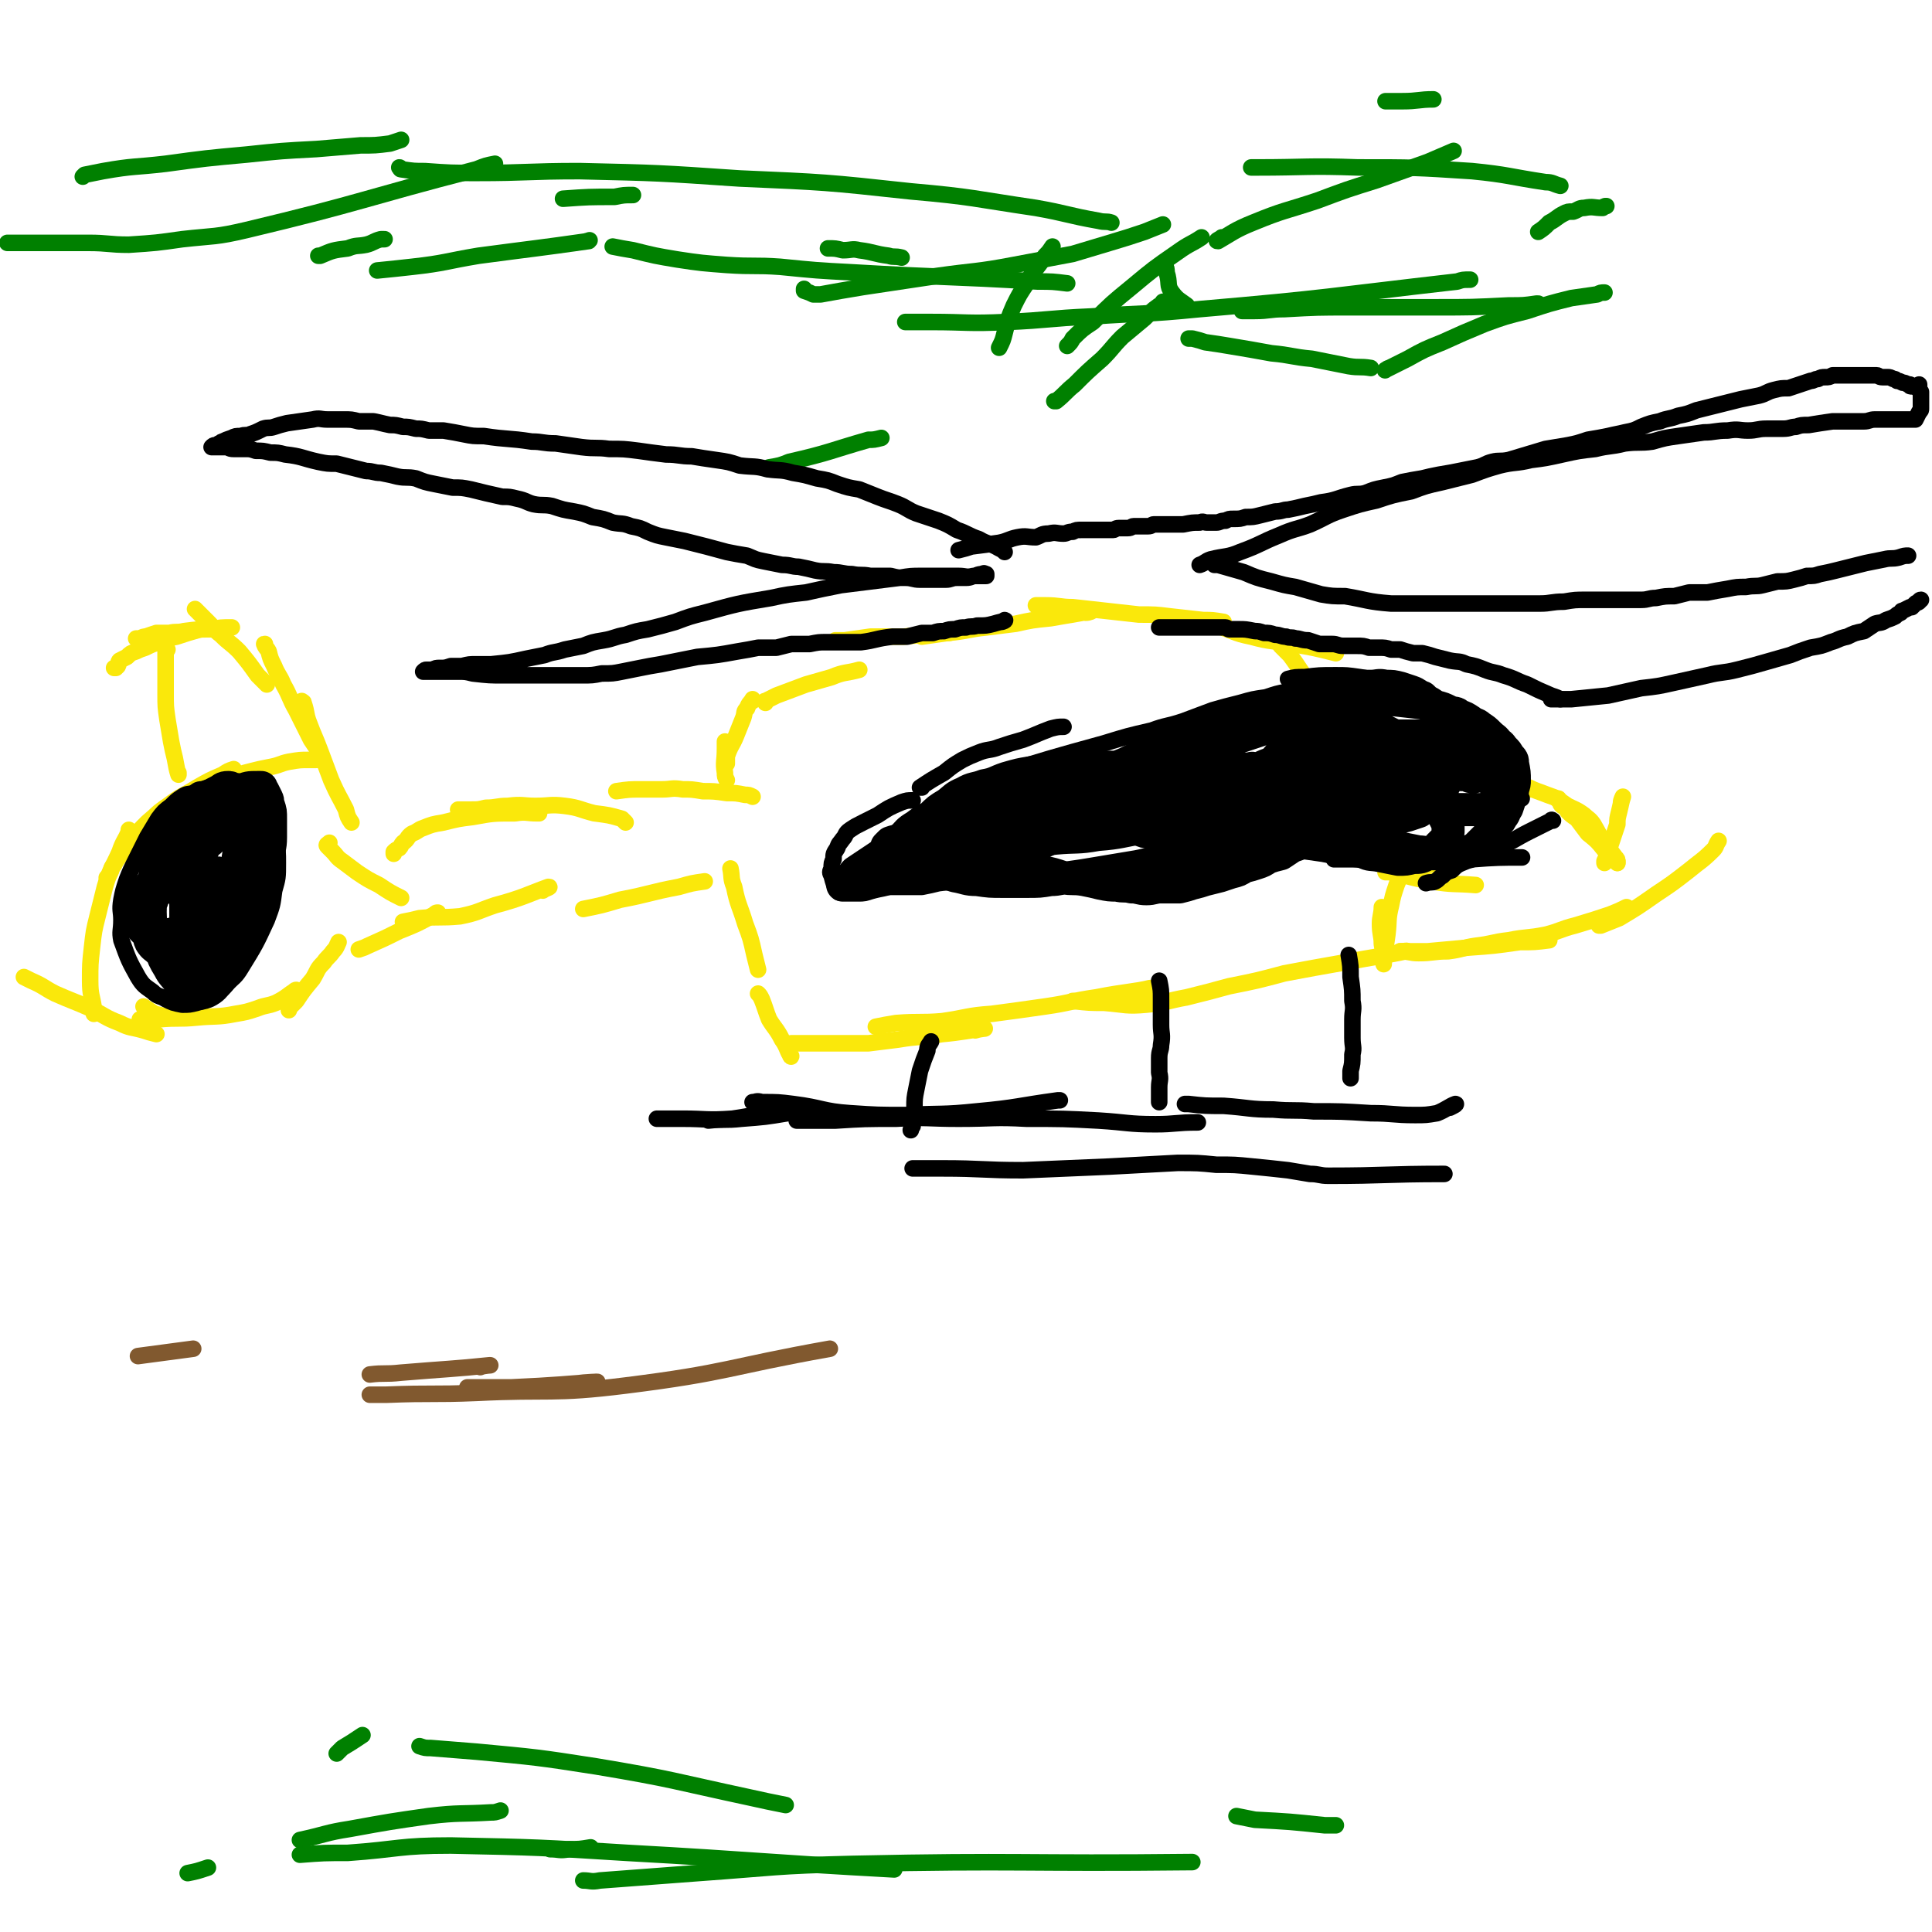 <svg viewBox='0 0 1050 1050' version='1.1' xmlns='http://www.w3.org/2000/svg' xmlns:xlink='http://www.w3.org/1999/xlink'><g fill='none' stroke='#FAE80B' stroke-width='9' stroke-linecap='round' stroke-linejoin='round'><path d='M409,433c0,0 0,0 0,0 0,0 0,0 0,0 0,0 0,0 0,0 0,0 0,0 0,0 0,0 0,0 0,0 0,0 0,0 0,0 -2,-1 -2,-1 -4,-1 -5,-1 -5,-1 -10,-1 -7,-1 -7,-1 -13,-1 -6,-1 -6,-1 -11,-1 -6,-1 -6,0 -11,0 -5,0 -5,0 -11,0 -7,0 -7,0 -14,1 0,0 0,0 0,0 '/><path d='M340,447c0,0 0,0 0,0 0,0 0,0 0,0 0,0 0,0 0,0 0,0 0,0 0,0 0,0 0,0 0,0 0,0 0,0 0,0 -1,-1 -1,-1 -2,-2 -7,-2 -7,-2 -15,-3 -8,-2 -8,-3 -16,-4 -8,-1 -8,0 -16,0 -7,0 -7,-1 -15,0 -6,0 -6,1 -12,1 -4,1 -4,1 -8,1 -2,0 -2,0 -5,0 -1,0 -1,0 -2,0 0,0 0,0 0,0 '/><path d='M293,442c0,0 0,0 0,0 0,0 0,0 0,0 0,0 0,0 0,0 0,0 0,0 0,0 0,0 0,0 0,0 0,0 0,0 0,0 -1,0 -1,0 -1,0 -6,0 -6,-1 -12,0 -12,0 -12,0 -23,2 -8,1 -8,1 -16,3 -6,1 -6,1 -11,3 -3,1 -3,2 -6,3 -3,2 -2,3 -5,5 -1,1 -1,2 -2,3 -2,1 -2,1 -3,2 0,1 0,1 0,1 '/><path d='M218,488c0,0 0,0 0,0 0,0 0,0 0,0 0,0 0,0 0,0 0,0 0,0 0,0 0,0 0,0 0,0 -6,-3 -6,-3 -12,-7 -6,-3 -6,-3 -12,-7 -4,-3 -4,-3 -8,-6 -3,-2 -3,-3 -5,-5 -2,-2 -2,-2 -3,-3 -1,-1 0,-1 1,-2 '/><path d='M191,447c0,0 0,0 0,0 0,0 0,0 0,0 0,0 0,0 0,0 0,0 0,0 0,0 0,0 0,0 0,0 0,0 0,0 0,0 0,0 0,0 0,0 -2,-3 -2,-3 -3,-7 -4,-8 -4,-7 -8,-16 -3,-8 -3,-8 -6,-16 -3,-8 -3,-7 -6,-15 -2,-5 -1,-5 -3,-11 0,-1 -1,0 -1,-1 '/><path d='M173,408c0,0 0,0 0,0 0,0 0,0 0,0 0,0 0,0 0,0 0,0 0,0 0,0 0,0 0,0 0,0 0,0 0,0 0,0 -2,-3 -2,-3 -4,-6 -4,-8 -4,-8 -8,-16 -4,-7 -3,-7 -7,-14 -2,-5 -3,-5 -5,-10 -2,-4 -2,-4 -3,-8 -1,-2 -2,-2 -2,-4 -1,0 0,0 0,1 '/><path d='M145,372c0,0 0,0 0,0 0,0 0,0 0,0 0,0 0,0 0,0 0,0 0,0 0,0 0,0 0,0 0,0 0,0 0,0 0,0 -3,-3 -3,-3 -5,-5 -5,-7 -5,-7 -10,-13 -5,-5 -5,-4 -10,-9 -4,-3 -3,-3 -7,-7 -2,-2 -2,-2 -4,-4 -1,-1 -1,-1 -3,-3 0,0 0,0 0,0 0,0 0,0 0,0 0,0 0,0 0,0 '/><path d='M126,341c0,0 0,0 0,0 0,0 0,0 0,0 0,0 0,0 0,0 0,0 0,0 0,0 0,0 0,0 0,0 0,0 0,0 0,0 -6,0 -6,0 -11,1 -7,0 -7,0 -15,1 -4,1 -4,0 -8,1 -4,0 -4,0 -7,0 -3,1 -3,1 -6,2 -1,0 -1,0 -3,1 -1,0 -1,0 -2,0 0,0 1,0 1,0 '/><path d='M115,341c0,0 0,0 0,0 0,0 0,0 0,0 0,0 0,0 0,0 0,0 0,0 0,0 0,0 0,0 0,0 -3,1 -3,0 -6,1 -7,2 -7,2 -13,4 -5,1 -5,1 -9,3 -4,1 -4,1 -8,3 -3,1 -3,1 -5,2 -3,1 -3,1 -5,3 -2,1 -2,1 -4,2 -1,1 0,1 -1,3 -1,1 -1,1 -2,1 0,0 1,0 1,0 '/><path d='M91,353c0,0 0,0 0,0 0,0 0,0 0,0 0,0 0,0 0,0 0,0 0,0 0,0 0,0 0,0 0,0 0,0 0,0 0,0 0,0 -1,0 -1,0 0,4 0,4 0,8 0,8 0,8 0,16 0,7 0,7 1,14 1,6 1,6 2,12 1,5 1,5 2,9 1,5 1,6 2,9 0,0 0,-1 0,-1 '/><path d='M172,413c0,0 0,0 0,0 0,0 0,0 0,0 0,0 0,0 0,0 0,0 0,0 0,0 0,0 0,0 0,0 0,0 0,0 0,0 0,0 0,0 0,0 -2,0 -2,0 -4,0 -5,0 -5,0 -11,1 -5,1 -5,2 -11,3 -5,1 -5,1 -9,2 -4,1 -4,1 -7,2 -3,1 -3,1 -5,2 -1,0 -1,0 -2,1 0,0 0,0 0,0 '/><path d='M127,418c0,0 0,0 0,0 0,0 0,0 0,0 0,0 0,0 0,0 0,0 0,0 0,0 0,0 0,0 0,0 -3,1 -3,1 -6,3 -7,3 -7,3 -14,7 -8,5 -8,4 -16,10 -6,4 -5,4 -11,9 -4,4 -4,4 -8,9 -3,3 -3,4 -6,8 -2,3 -2,2 -4,6 -2,2 -1,2 -2,4 -1,2 -1,2 -2,3 0,0 0,0 0,0 '/><path d='M70,451c0,0 0,0 0,0 0,0 0,0 0,0 0,0 0,0 0,0 0,0 0,0 0,0 0,0 0,0 0,1 -2,5 -3,5 -5,11 -4,9 -5,9 -8,19 -2,8 -2,8 -4,16 -2,8 -2,8 -3,17 -1,9 -1,9 -1,18 0,8 1,8 2,15 0,2 0,2 0,3 '/><path d='M78,547c0,0 0,0 0,0 0,0 0,0 0,0 0,0 0,0 0,0 0,0 0,0 0,0 0,0 0,0 0,0 0,0 0,0 0,0 0,0 0,0 0,0 0,0 0,0 0,0 0,0 0,0 0,0 3,2 3,2 6,4 4,1 5,1 9,2 0,0 0,0 0,0 '/><path d='M13,531c0,0 0,0 0,0 0,0 0,0 0,0 0,0 0,0 0,0 0,0 0,0 0,0 0,0 0,0 0,0 2,1 2,1 4,2 7,3 7,4 13,7 9,4 10,4 19,8 8,4 8,5 16,8 6,3 6,2 13,4 3,1 3,1 7,2 0,0 0,0 0,0 '/><path d='M76,554c0,0 0,0 0,0 0,0 0,0 0,0 0,0 0,0 0,0 0,0 0,0 0,0 0,0 0,0 0,0 0,0 0,0 0,0 5,0 5,0 10,0 11,-1 11,0 21,-1 10,-1 11,0 21,-2 6,-1 6,-1 12,-3 5,-2 5,-1 10,-3 6,-3 6,-4 11,-7 0,0 -1,0 -1,1 '/><path d='M157,549c0,0 0,0 0,0 0,0 0,0 0,0 0,0 0,0 0,0 0,0 0,0 0,0 0,0 0,0 0,0 0,0 0,0 0,0 0,0 0,0 0,0 0,-1 0,-1 0,-1 2,-2 2,-2 4,-4 4,-6 4,-6 9,-12 3,-5 2,-5 6,-9 2,-3 3,-3 5,-6 2,-2 2,-3 3,-5 0,0 0,0 0,0 '/><path d='M195,516c0,0 0,0 0,0 0,0 0,0 0,0 0,0 0,0 0,0 0,0 0,0 0,0 0,0 0,0 0,0 0,0 0,0 0,0 3,-1 3,-1 5,-2 9,-4 9,-4 17,-8 10,-4 10,-4 19,-9 1,-1 1,-1 2,-1 '/><path d='M219,501c0,0 0,0 0,0 0,0 0,0 0,0 0,0 0,0 0,0 0,0 0,0 0,0 0,0 0,0 0,0 0,0 0,0 0,0 5,-1 5,-1 9,-2 11,-1 11,0 22,-1 10,-2 10,-3 19,-6 15,-4 18,-6 29,-10 2,0 -2,1 -3,2 '/><path d='M317,494c0,0 0,0 0,0 0,0 0,0 0,0 0,0 0,0 0,0 0,0 0,0 0,0 0,0 0,0 0,0 0,0 0,0 0,0 0,0 0,0 0,0 10,-2 10,-2 20,-5 16,-3 16,-4 32,-7 7,-2 7,-2 14,-3 '/><path d='M397,472c0,0 0,0 0,0 0,0 0,0 0,0 0,0 0,0 0,0 0,0 0,0 0,0 0,0 0,0 0,0 1,5 0,5 2,10 2,10 3,10 6,20 3,8 3,8 5,17 1,4 1,4 2,8 0,0 0,0 0,0 '/><path d='M412,540c0,0 0,0 0,0 0,0 0,0 0,0 0,0 0,0 0,0 0,0 0,0 0,0 0,0 0,0 0,0 0,0 0,0 0,0 0,0 0,0 0,0 1,1 1,1 2,3 2,5 2,6 4,11 3,5 4,5 7,11 3,4 3,7 5,9 0,1 -1,-1 -1,-2 '/><path d='M430,567c0,0 0,0 0,0 0,0 0,0 0,0 0,0 0,0 0,0 0,0 0,0 0,0 0,0 0,0 0,0 0,0 0,0 0,0 9,0 9,0 17,0 13,0 13,0 25,0 8,-1 8,-1 16,-2 12,-2 12,-1 24,-3 11,-1 14,-2 23,-3 1,0 -2,0 -5,1 '/><path d='M476,558c0,0 0,0 0,0 0,0 0,0 0,0 0,0 0,0 0,0 0,0 0,0 0,0 5,-1 5,-1 11,-2 13,-1 13,0 25,-1 14,-2 13,-3 27,-4 15,-2 15,-2 29,-4 14,-2 14,-3 28,-5 15,-3 21,-3 29,-5 3,0 -4,1 -9,2 '/><path d='M583,544c0,0 0,0 0,0 0,0 0,0 0,0 0,0 0,0 0,0 0,0 0,0 0,0 0,0 0,0 0,0 9,1 9,1 17,1 12,1 12,2 23,1 11,-1 11,-2 22,-4 12,-3 12,-3 23,-6 15,-3 15,-3 30,-7 16,-3 16,-3 33,-6 16,-3 24,-4 33,-6 2,-1 -5,1 -10,2 '/><path d='M752,524c0,0 0,0 0,0 0,0 0,0 0,0 0,0 0,0 0,0 0,0 0,0 0,0 0,0 0,0 0,0 0,0 0,0 0,0 0,0 0,0 0,0 0,0 0,0 0,0 0,-5 0,-5 -1,-11 0,-5 -1,-5 -1,-11 0,-4 1,-5 1,-9 0,0 0,0 0,1 '/><path d='M752,523c0,0 0,0 0,0 0,0 0,0 0,0 0,0 0,0 0,0 0,0 0,0 0,0 0,0 0,0 0,0 0,-1 0,-1 0,-1 1,-7 1,-7 2,-14 1,-8 0,-8 2,-16 1,-5 1,-5 3,-11 2,-5 2,-5 4,-9 1,-2 1,-2 1,-3 '/><path d='M763,469c0,0 0,0 0,0 0,0 0,0 0,0 0,0 0,0 0,0 0,0 0,0 0,0 0,0 0,0 0,0 0,0 0,0 0,0 9,0 9,0 17,1 1,0 1,0 1,0 '/><path d='M753,474c0,0 0,0 0,0 0,0 0,0 0,0 0,0 0,0 0,0 0,0 0,0 0,0 0,0 0,0 0,0 0,0 0,0 0,0 1,0 1,0 2,0 11,2 11,3 23,5 12,2 12,1 24,2 0,0 0,0 0,0 '/><path d='M761,517c0,0 0,0 0,0 0,0 0,0 0,0 0,0 0,0 0,0 0,0 0,0 0,0 0,0 0,0 0,0 8,0 8,0 15,0 11,-1 11,-1 22,-2 14,-1 14,-1 28,-3 8,0 8,0 16,-1 0,0 0,0 0,0 '/><path d='M761,517c0,0 0,0 0,0 0,0 0,0 0,0 0,0 0,0 0,0 0,0 0,0 0,0 0,0 0,0 0,0 5,0 5,1 10,1 8,0 8,-1 16,-1 8,-1 8,-2 15,-3 9,-1 9,-2 18,-3 10,-2 10,-1 20,-3 8,-2 8,-3 16,-5 10,-3 10,-3 19,-6 5,-2 5,-2 9,-4 0,0 0,0 0,0 '/><path d='M869,503c0,0 0,0 0,0 0,0 0,0 0,0 0,0 0,0 0,0 0,0 0,0 0,0 0,0 0,0 0,0 0,0 0,0 0,0 1,0 1,0 1,0 5,-2 5,-2 10,-4 10,-6 10,-6 20,-13 9,-6 9,-6 18,-13 6,-5 7,-5 13,-11 2,-2 1,-2 3,-5 0,0 0,0 0,0 '/><path d='M872,469c0,0 0,0 0,0 0,0 0,0 0,0 0,0 0,0 0,0 0,0 0,0 0,0 0,0 0,0 0,0 0,0 0,0 0,0 0,0 0,0 0,0 0,0 0,0 0,0 0,-1 0,-1 0,-1 2,-4 2,-4 3,-8 2,-6 2,-6 4,-12 0,-3 0,-3 1,-7 1,-4 1,-5 2,-8 0,0 -1,2 -1,3 '/><path d='M879,469c0,0 0,0 0,0 0,0 0,0 0,0 0,0 0,0 0,0 0,0 0,0 0,0 0,0 0,0 0,0 0,0 0,0 0,0 0,0 0,0 0,0 0,0 0,0 0,0 0,0 0,0 0,0 0,-2 0,-2 -1,-3 -3,-4 -3,-4 -6,-8 -3,-4 -3,-5 -6,-10 -2,-3 -3,-3 -5,-5 -4,-3 -5,-3 -9,-5 -6,-4 -5,-4 -11,-6 -5,-2 -6,-2 -10,-4 0,0 1,1 1,1 '/><path d='M879,469c0,0 0,0 0,0 0,0 0,0 0,0 0,0 0,0 0,0 0,0 0,0 0,0 0,0 0,0 0,0 0,-1 0,-1 0,-1 -3,-3 -3,-3 -7,-6 -4,-5 -4,-5 -9,-9 -3,-4 -3,-4 -6,-8 -3,-2 -3,-2 -5,-4 -1,-2 -1,-2 -3,-3 -1,-1 -1,-1 -1,-2 -1,-1 -1,-1 -1,-2 0,0 0,1 0,1 0,0 0,0 0,0 '/><path d='M395,424c0,0 0,0 0,0 0,0 0,0 0,0 0,0 0,0 0,0 0,0 0,0 0,0 0,0 0,0 0,0 0,0 0,0 0,0 0,0 0,0 0,0 0,0 0,0 0,0 0,0 0,0 0,0 0,0 0,0 0,0 -1,-2 -1,-2 -1,-4 -1,-6 0,-6 0,-13 0,-2 0,-2 0,-4 '/><path d='M395,415c0,0 0,0 0,0 0,0 0,0 0,0 0,0 0,0 0,0 0,0 0,0 0,0 0,0 0,0 0,0 0,0 0,0 0,0 0,0 0,0 0,0 0,-2 0,-2 0,-4 2,-6 3,-6 5,-11 2,-5 2,-5 4,-10 1,-3 0,-3 2,-5 1,-3 2,-3 3,-5 0,0 0,0 0,1 '/><path d='M416,382c0,0 0,0 0,0 0,0 0,0 0,0 0,0 0,0 0,0 0,0 0,0 0,0 0,0 0,0 0,0 0,0 0,0 0,0 0,-1 -1,-1 0,-1 2,-1 2,-1 6,-3 8,-3 8,-3 16,-6 7,-2 7,-2 14,-4 7,-3 8,-2 15,-4 0,0 0,0 0,0 '/><path d='M454,348c0,0 0,0 0,0 0,0 0,0 0,0 0,0 0,0 0,0 0,0 0,0 0,0 0,0 0,0 0,0 2,0 2,0 5,0 7,-1 7,-1 14,-2 9,0 9,0 18,0 10,-1 10,-1 19,-2 3,0 3,0 6,0 '/><path d='M501,346c0,0 0,0 0,0 0,0 0,0 0,0 0,0 0,0 0,0 0,0 0,0 0,0 0,0 0,0 0,0 0,0 0,0 0,0 7,-1 7,-1 14,-2 11,-1 11,-2 21,-3 8,-1 8,-1 16,-2 9,-2 9,-2 19,-3 11,-2 13,-2 22,-4 1,0 -1,1 -3,1 '/><path d='M563,329c0,0 0,0 0,0 0,0 0,0 0,0 0,0 0,0 0,0 0,0 0,0 0,0 0,0 0,0 0,0 3,0 3,0 5,0 8,0 8,1 15,1 9,1 9,1 18,2 9,1 9,1 18,2 9,0 9,0 17,1 9,1 9,1 18,2 5,0 5,0 11,1 0,0 0,0 0,0 '/><path d='M652,338c0,0 0,0 0,0 0,0 0,0 0,0 0,0 0,0 0,0 0,0 0,0 0,0 0,0 0,0 0,0 5,1 5,1 9,2 10,3 9,4 19,6 11,3 11,2 22,4 12,2 12,2 24,5 0,0 0,0 0,0 '/><path d='M696,351c0,0 0,0 0,0 0,0 0,0 0,0 0,0 0,0 0,0 0,0 0,0 0,0 0,0 0,0 0,0 3,3 3,3 5,5 6,8 5,8 11,15 5,6 5,6 11,11 2,2 3,2 5,5 0,0 0,0 0,0 '/></g>
<g fill='none' stroke='#000000' stroke-width='9' stroke-linecap='round' stroke-linejoin='round'><path d='M732,375c0,0 0,0 0,0 0,0 0,0 0,0 0,0 0,0 0,0 0,0 0,0 0,0 0,0 0,0 0,0 0,0 0,0 0,0 0,0 0,0 0,0 -7,0 -7,-1 -14,0 -9,0 -9,0 -19,1 -5,1 -5,1 -11,3 -7,1 -7,1 -14,3 -8,2 -8,2 -15,4 -8,3 -8,3 -16,6 -9,3 -9,2 -17,5 -13,3 -13,3 -26,7 -29,8 -29,8 -58,17 -11,4 -11,4 -22,8 '/><path d='M578,395c0,0 0,0 0,0 0,0 0,0 0,0 0,0 0,0 0,0 0,0 0,0 0,0 0,0 0,0 0,0 0,0 0,0 0,0 0,0 0,0 0,0 0,0 0,0 0,0 -3,0 -3,0 -7,1 -8,3 -7,3 -15,6 -7,2 -7,2 -13,4 -5,2 -6,1 -11,3 -5,2 -5,2 -9,4 -5,3 -5,3 -10,7 -7,4 -7,4 -13,8 0,0 0,0 1,0 '/><path d='M496,435c0,0 0,0 0,0 0,0 0,0 0,0 0,0 0,0 0,0 0,0 0,0 0,0 0,0 0,0 0,0 0,0 0,0 0,0 0,0 0,0 0,0 0,0 0,0 0,0 -3,0 -3,0 -6,1 -7,3 -7,3 -13,7 -4,2 -4,2 -8,4 -4,2 -4,2 -7,4 -3,2 -2,3 -4,5 -2,3 -2,2 -3,5 -2,3 -2,3 -2,6 -1,2 -1,2 -1,5 -1,2 -1,2 0,4 1,4 1,4 3,8 0,0 0,0 1,1 '/><path d='M458,482c0,0 0,0 0,0 0,0 0,0 0,0 0,0 0,0 0,0 0,0 0,0 0,0 0,0 0,0 0,0 0,0 0,0 0,0 0,0 0,0 0,0 2,0 2,0 5,0 7,0 7,0 14,0 7,0 7,0 13,0 5,0 6,0 11,0 5,-1 5,-1 9,-2 7,-1 7,0 13,-2 9,-4 9,-4 17,-9 2,0 2,0 3,-1 '/><path d='M500,463c0,0 0,0 0,0 0,0 0,0 0,0 0,0 0,0 0,0 0,0 0,0 0,0 0,0 0,0 0,0 0,0 0,0 0,0 0,0 0,0 0,0 8,0 8,0 16,0 10,0 10,0 21,0 9,-1 9,-1 19,-1 9,-1 9,-1 18,-2 11,-1 12,0 23,-2 13,-1 13,-2 26,-4 2,0 2,0 3,0 '/><path d='M649,455c0,0 0,0 0,0 0,0 0,0 0,0 0,0 0,0 0,0 0,0 0,0 0,0 1,0 1,0 2,0 8,1 8,1 16,2 11,2 11,2 22,3 8,1 8,1 16,2 7,1 7,1 14,2 5,1 5,1 9,2 10,1 10,1 20,2 1,0 1,0 2,0 '/><path d='M725,467c0,0 0,0 0,0 0,0 0,0 0,0 0,0 0,0 0,0 0,0 0,0 0,0 0,0 0,0 0,0 0,0 0,0 0,0 0,0 0,0 0,0 8,0 8,0 15,0 12,0 12,0 23,0 9,0 9,0 19,0 9,0 9,0 18,0 13,-1 16,-1 27,-1 1,0 -2,0 -3,0 '/><path d='M700,369c0,0 0,0 0,0 0,0 0,0 0,0 0,0 0,0 0,0 0,0 0,0 0,0 0,0 0,0 0,0 0,0 0,0 0,0 0,0 0,0 0,0 4,-1 4,-1 9,-1 8,-1 8,-1 17,-1 6,0 6,0 13,1 7,1 7,2 13,4 7,3 7,4 14,7 6,2 6,2 12,4 5,2 5,2 11,4 5,2 5,2 10,3 3,1 3,1 5,2 0,0 0,0 0,0 '/><path d='M788,383c0,0 0,0 0,0 0,0 0,0 0,0 0,0 0,0 0,0 0,0 0,0 0,0 0,0 0,0 0,0 0,0 0,0 0,0 4,3 4,3 7,6 5,4 5,4 10,9 2,3 1,3 3,6 3,3 3,3 5,6 2,3 2,3 4,7 2,3 2,3 4,7 2,4 1,5 3,8 1,1 2,1 3,2 '/><path d='M844,446c0,0 0,0 0,0 0,0 0,0 0,0 0,0 0,0 0,0 0,0 0,0 0,0 0,0 0,0 0,0 0,0 -1,-1 -1,0 -6,3 -6,3 -12,6 -8,4 -8,5 -16,8 -5,2 -5,2 -10,4 -4,2 -4,2 -8,4 -5,2 -5,2 -8,5 -3,1 -3,1 -5,3 -2,1 -2,2 -4,3 -2,1 -2,0 -5,1 '/></g>
<g fill='none' stroke='#000000' stroke-width='18' stroke-linecap='round' stroke-linejoin='round'><path d='M654,417c0,0 0,0 0,0 0,0 0,0 0,0 0,0 0,0 0,0 0,0 0,0 0,0 0,0 0,0 0,0 0,0 0,0 0,0 0,0 0,0 0,0 -6,0 -6,0 -13,0 -8,0 -8,0 -16,0 -6,0 -6,0 -12,0 -7,0 -7,0 -13,0 -7,0 -7,0 -13,0 -3,0 -3,0 -5,0 0,0 0,0 0,0 -4,0 -4,0 -8,1 -7,1 -7,1 -14,2 -6,1 -6,1 -13,3 -6,2 -6,3 -12,4 -5,2 -6,1 -11,4 -5,2 -5,3 -9,6 -5,3 -5,3 -9,7 -4,2 -4,2 -8,5 -5,3 -4,3 -8,7 -4,2 -3,2 -7,5 -3,3 -3,3 -6,5 -3,2 -3,2 -6,4 -3,2 -3,2 -6,4 -2,2 -1,2 -4,4 -1,1 -1,0 -2,1 -1,1 -1,1 -1,2 0,0 0,0 0,0 0,0 0,0 0,0 2,0 2,0 4,0 2,0 2,0 5,0 2,0 2,0 5,-1 7,-2 7,-1 14,-4 10,-3 10,-3 19,-6 13,-5 13,-5 25,-10 13,-4 13,-4 26,-8 11,-4 11,-5 22,-9 11,-4 11,-4 22,-7 9,-3 9,-3 19,-5 9,-2 9,-2 17,-4 7,-2 7,-2 14,-4 6,-1 6,-1 12,-2 4,-1 4,-1 8,-2 4,0 4,-1 9,-1 2,-1 2,0 5,0 2,0 2,0 4,0 0,0 0,0 1,0 0,0 0,0 0,0 0,0 0,0 0,0 0,0 0,0 0,0 0,0 0,0 -1,0 -4,0 -4,0 -8,0 -7,0 -7,0 -15,0 -8,0 -8,-1 -16,0 -11,0 -11,0 -21,2 -10,1 -10,1 -21,3 -11,1 -11,1 -21,3 -7,1 -6,2 -13,4 0,0 0,0 0,0 -7,2 -7,2 -14,4 -6,2 -6,2 -12,4 -1,0 -1,0 -2,1 -9,4 -9,4 -17,8 -6,3 -6,4 -12,7 -4,3 -4,3 -9,6 -2,2 -2,2 -5,4 -1,1 -1,1 -3,2 0,0 0,0 0,1 0,0 0,0 0,0 0,0 0,0 0,0 0,0 0,0 0,0 0,0 0,0 0,0 0,0 0,0 0,1 2,0 2,0 4,0 3,1 3,1 7,1 5,-1 6,-1 11,-2 10,-2 10,-3 20,-6 14,-4 14,-4 29,-8 18,-5 18,-5 37,-10 16,-4 16,-4 32,-8 10,-3 10,-3 20,-6 9,-2 9,-1 17,-3 5,-1 5,-1 10,-2 6,-1 6,-1 11,-2 6,0 6,0 11,0 6,0 6,0 11,1 4,0 4,0 9,0 3,1 3,1 7,2 4,1 4,1 8,2 3,1 3,1 7,2 4,2 4,2 8,3 4,1 4,0 8,1 3,1 3,2 7,3 4,1 4,1 7,1 4,1 3,2 7,2 3,1 3,1 6,1 3,0 3,0 5,0 2,0 2,0 5,0 1,0 1,0 3,0 1,0 1,0 3,0 1,0 0,-1 1,-1 1,-1 1,0 2,-1 1,-1 1,-1 1,-2 1,-1 1,-1 1,-2 0,-2 0,-2 0,-3 0,-2 0,-2 -1,-3 -1,-3 0,-3 -1,-5 -2,-3 -2,-4 -3,-6 -2,-3 -3,-3 -4,-5 -3,-3 -2,-3 -4,-5 -3,-4 -3,-4 -5,-7 -2,-2 -2,-2 -4,-5 -2,-2 -2,-2 -5,-4 -2,-3 -2,-3 -5,-5 -2,-2 -2,-2 -5,-4 -2,-1 -2,-1 -4,-3 -3,-1 -3,-2 -6,-3 -3,-1 -3,-1 -6,-2 -4,-1 -4,-1 -8,-1 -4,-1 -4,0 -8,0 -4,0 -4,0 -8,0 -5,1 -5,1 -10,2 -6,1 -6,0 -11,2 -5,1 -5,2 -10,4 -13,5 -13,5 -26,10 -7,2 -7,2 -13,5 -7,2 -7,2 -14,4 -8,3 -8,3 -15,5 -6,2 -6,2 -12,4 -5,2 -5,2 -10,4 -4,2 -4,2 -9,4 -4,1 -4,1 -8,3 -3,1 -3,2 -7,3 -3,1 -3,1 -7,2 -3,1 -3,1 -6,2 -3,1 -3,1 -5,2 0,0 0,0 -1,0 0,0 0,0 0,0 0,0 0,0 0,0 1,0 1,0 2,0 1,0 1,0 3,0 3,0 3,0 7,0 5,-1 5,-1 10,-1 8,-1 8,-1 15,-1 9,-1 9,-1 17,-2 20,-3 20,-3 39,-5 10,-1 10,-1 19,-1 8,-1 8,-1 17,-1 6,-1 6,-1 13,-1 5,0 5,0 11,0 4,0 4,0 9,0 5,0 5,0 10,0 4,0 4,0 8,0 4,0 4,0 7,0 4,0 4,0 8,1 8,1 8,1 16,2 3,0 3,0 6,0 3,1 3,1 5,1 2,0 2,0 4,1 1,0 1,0 2,0 0,0 0,0 0,0 1,0 1,0 1,0 0,0 0,0 0,0 0,0 0,0 0,0 -1,-1 -1,-1 -1,-1 -3,-1 -3,-1 -6,-2 -7,-3 -7,-3 -14,-7 -4,-2 -4,-1 -8,-4 -4,-1 -4,-2 -7,-4 -4,-2 -4,-2 -8,-4 -4,-2 -4,-2 -8,-4 -5,-2 -5,-2 -10,-3 -5,-2 -5,-2 -10,-2 -4,-1 -5,-2 -9,-1 -12,0 -12,1 -24,3 -7,1 -7,2 -13,4 -6,2 -6,2 -12,4 -7,3 -7,3 -13,6 -6,3 -7,3 -13,7 -5,3 -5,4 -10,8 -4,4 -4,4 -8,8 -3,3 -3,3 -5,7 -2,3 -2,3 -3,6 -1,3 -1,3 -2,6 0,0 0,0 0,1 1,0 1,1 2,1 2,1 2,1 4,1 4,-1 4,-1 8,-2 5,-2 5,-2 9,-5 5,-3 5,-3 10,-6 6,-4 5,-5 11,-8 6,-4 6,-4 12,-7 7,-4 7,-5 14,-8 13,-5 13,-5 27,-10 8,-2 8,-2 15,-3 6,-1 6,-1 12,-1 5,-1 5,-1 11,-2 5,0 5,0 10,0 4,0 4,0 8,0 3,0 3,0 7,0 3,0 3,0 6,1 2,0 2,0 4,1 1,0 1,0 2,1 0,0 0,0 1,1 0,0 0,0 0,0 1,1 1,2 1,3 0,3 -1,3 -1,5 -1,2 0,2 -1,5 -1,3 -1,2 -3,5 -2,3 -1,3 -3,6 -2,3 -1,3 -3,5 -2,2 -3,2 -5,4 -2,2 -2,2 -5,4 -3,1 -3,1 -6,2 -4,1 -4,1 -7,2 -4,0 -4,1 -8,1 -9,0 -9,-1 -17,-1 -5,-1 -5,-1 -10,-1 -4,0 -4,0 -8,-1 -5,0 -5,-1 -9,-1 -5,-1 -5,-1 -9,-1 -5,-1 -5,-1 -9,-1 -5,-1 -5,0 -9,0 -5,0 -5,0 -10,0 -5,0 -5,0 -10,0 -9,0 -9,-1 -18,0 -3,0 -3,0 -7,1 -3,0 -3,0 -6,1 -2,0 -2,0 -5,0 -1,0 -1,0 -2,0 -1,0 -1,0 -2,0 0,0 0,0 0,0 0,0 0,0 0,0 0,0 0,0 1,0 2,0 2,0 4,0 3,0 3,0 7,0 5,0 5,0 11,0 13,0 13,0 26,1 7,0 7,0 14,1 8,2 8,2 15,3 8,1 8,1 15,3 7,1 7,0 14,2 6,1 6,1 12,3 5,2 5,2 11,3 6,2 6,2 12,3 5,1 5,1 10,2 4,0 4,1 8,1 7,0 7,-1 14,-1 2,0 2,0 5,0 2,-1 2,-1 4,-2 2,-2 2,-2 4,-4 1,-1 1,-1 3,-3 2,-2 1,-3 3,-5 2,-3 3,-2 4,-5 2,-2 1,-2 3,-5 1,-3 1,-3 2,-6 1,-2 1,-2 1,-4 1,-3 1,-3 1,-5 0,-4 0,-4 -1,-9 0,-2 0,-2 -2,-4 -1,-2 -1,-2 -3,-4 -1,-1 -1,-2 -3,-3 -2,-3 -2,-2 -5,-5 -2,-2 -2,-2 -5,-4 -2,-2 -3,-1 -5,-3 -3,-2 -3,-2 -6,-3 -2,-2 -2,-1 -5,-2 -4,-2 -4,-2 -8,-3 -3,-1 -3,-1 -7,-2 -9,-1 -9,-1 -18,-2 -4,0 -4,0 -7,1 -4,0 -4,0 -8,1 -4,1 -4,1 -8,2 -4,2 -4,2 -9,5 -4,2 -4,3 -8,6 -5,3 -5,3 -10,7 -4,3 -4,3 -8,7 -4,4 -4,4 -7,9 -6,8 -5,8 -10,16 -2,3 -1,4 -3,7 0,0 0,0 0,0 0,2 0,2 -1,4 0,1 0,1 0,2 0,0 0,0 0,1 0,0 0,0 0,0 1,-1 1,-1 1,-2 1,-1 2,-1 3,-3 3,-3 2,-3 5,-5 2,-3 2,-3 5,-6 3,-3 3,-3 6,-7 2,-3 2,-3 5,-7 5,-5 5,-6 10,-11 2,-2 3,-2 5,-4 1,-1 1,-1 2,-3 1,-1 1,-1 2,-2 0,-1 0,-1 0,-1 0,0 0,0 0,0 0,0 0,0 0,0 0,0 0,0 0,0 0,0 0,0 0,0 0,0 0,0 0,0 0,0 0,0 0,0 0,0 0,0 0,0 0,1 -1,1 -1,3 1,5 0,5 1,10 2,4 2,4 5,7 2,3 2,3 5,5 3,3 3,3 6,6 3,2 3,2 7,4 3,2 3,2 6,3 3,1 3,1 6,2 2,0 2,0 4,0 4,-1 4,-1 8,-2 1,0 1,-1 2,-2 1,-1 1,-1 1,-3 1,-1 1,-2 0,-3 0,-2 0,-2 -1,-3 -1,-2 -2,-2 -3,-4 -1,-1 -1,-1 -3,-3 -1,-1 -2,0 -4,-1 -2,-1 -2,-1 -5,-2 -7,-1 -7,-1 -14,-1 -5,0 -5,0 -9,1 -3,1 -3,2 -7,4 -3,2 -3,2 -6,4 -3,2 -3,2 -5,4 -2,2 -3,2 -3,4 -1,2 -1,3 -1,5 0,2 0,2 0,5 0,2 0,2 1,5 1,2 1,2 3,4 2,2 2,2 5,3 3,2 3,3 6,4 8,4 8,4 17,7 4,2 4,1 9,2 5,1 5,1 10,2 4,0 4,0 8,-1 4,0 4,0 8,-2 3,-1 4,-1 6,-4 2,-2 2,-2 4,-4 1,-3 1,-3 1,-5 0,-3 0,-3 -1,-5 -3,-6 -3,-6 -7,-11 -2,-2 -2,-3 -5,-5 -3,-1 -3,-1 -6,-2 -3,-2 -2,-3 -5,-5 -3,-1 -3,-1 -7,-3 -2,-1 -2,-1 -5,-2 -3,-1 -3,-1 -7,-2 -3,0 -3,0 -7,0 -4,0 -4,0 -8,0 -4,0 -4,-1 -8,0 -8,1 -8,1 -16,2 -4,1 -4,1 -7,2 -3,0 -3,0 -5,1 -2,0 -2,0 -3,0 0,0 0,0 -1,0 0,0 0,0 0,0 0,0 0,0 0,0 0,0 0,0 0,0 '/><path d='M525,459c0,0 0,0 0,0 0,0 0,0 0,0 0,0 0,0 0,0 0,0 0,0 0,0 0,0 0,0 0,0 0,0 0,0 0,0 0,0 0,0 0,0 0,0 0,0 0,0 0,0 0,0 0,0 0,0 0,0 0,0 0,0 0,0 0,0 0,0 0,0 0,0 7,2 7,2 14,5 8,3 8,3 15,5 7,2 7,3 13,5 5,1 5,1 11,3 5,1 5,0 11,1 5,1 5,1 9,2 5,1 5,1 9,1 4,1 4,0 8,1 4,0 4,1 8,1 4,0 4,-1 8,-1 5,0 5,0 10,0 4,-1 4,-1 7,-2 4,-1 4,-1 7,-2 4,-1 4,-1 8,-2 3,-1 3,-1 6,-2 4,-1 4,-1 7,-3 4,-1 4,-1 7,-2 3,-1 3,-1 6,-3 3,-1 3,-1 7,-2 3,-2 3,-2 6,-4 3,-1 3,-1 5,-2 3,-1 3,-1 5,-2 4,-2 4,-2 9,-4 1,-1 1,-1 3,-2 1,-1 1,-1 2,-2 0,0 1,0 1,0 1,0 1,-1 1,-1 0,0 0,0 0,0 0,0 0,0 0,0 1,-1 1,-1 1,-1 0,-1 0,-1 -1,-1 0,-1 0,-2 0,-3 -1,-2 -2,-2 -3,-3 -6,-3 -6,-3 -12,-5 -3,-1 -4,-1 -7,-1 -4,-1 -4,-1 -8,-1 -5,-1 -5,-1 -9,-1 -6,-1 -6,0 -12,0 -8,0 -8,0 -16,1 -9,0 -9,0 -19,0 -10,0 -10,0 -20,1 -10,1 -10,1 -19,2 -9,1 -9,1 -18,2 -9,1 -9,1 -18,2 -15,3 -15,2 -30,5 -6,2 -6,2 -11,3 -6,2 -6,2 -12,3 -5,1 -5,1 -10,2 -4,1 -4,1 -8,2 -3,1 -3,1 -7,3 -2,0 -2,0 -5,1 -1,1 -1,1 -2,2 0,0 0,0 0,0 0,0 0,0 0,0 1,1 1,1 2,2 3,2 3,2 6,3 4,2 4,3 9,4 4,2 4,2 9,4 6,1 5,1 11,3 6,1 6,2 12,2 7,1 7,1 14,1 7,0 7,0 13,0 7,0 7,0 13,-1 5,0 5,-1 10,-1 7,-1 7,-1 13,-2 12,-2 12,-2 24,-4 5,-1 5,-1 11,-3 5,-1 5,-1 10,-3 5,-1 5,-1 9,-2 4,-1 4,-1 8,-2 4,-1 4,0 8,-1 4,-1 3,-1 7,-2 2,0 2,0 5,0 4,-1 4,-1 7,-2 6,-1 6,-1 11,-2 3,-1 3,-1 6,-1 2,0 2,0 4,0 2,-1 2,-1 4,-1 2,0 2,0 3,0 2,-1 2,-1 3,-1 1,0 1,0 2,0 0,0 0,0 0,0 0,0 0,0 0,0 0,0 0,0 0,0 0,0 0,0 0,0 0,0 0,0 -1,0 -3,-1 -3,-1 -5,-2 -7,-1 -7,0 -14,-1 -3,-1 -3,-1 -6,-1 -4,-1 -4,-1 -7,-1 -4,0 -4,0 -8,0 -5,0 -5,0 -11,0 -6,0 -6,0 -11,0 -6,1 -6,1 -11,1 -6,0 -6,0 -12,1 -9,0 -9,0 -18,1 -4,0 -4,1 -8,1 -3,1 -4,1 -7,1 -4,0 -4,0 -7,1 -4,0 -3,1 -7,1 -2,1 -2,0 -5,1 -3,0 -3,1 -6,1 -2,1 -2,1 -4,2 -1,0 -1,0 -2,0 0,0 0,0 -1,0 '/></g>
<g fill='none' stroke='#000000' stroke-width='9' stroke-linecap='round' stroke-linejoin='round'><path d='M385,609c0,0 0,0 0,0 0,0 0,0 0,0 0,0 0,0 0,0 0,0 0,0 0,0 0,0 0,0 0,0 0,0 0,0 0,0 9,-1 9,0 18,-1 13,-1 13,-1 25,-3 6,-1 5,-1 11,-2 '/><path d='M357,608c0,0 0,0 0,0 0,0 0,0 0,0 0,0 0,0 0,0 0,0 0,0 0,0 0,0 0,0 1,0 6,0 6,0 13,0 13,0 13,1 27,0 14,-2 14,-3 29,-5 3,-1 3,-1 6,-1 '/><path d='M409,599c0,0 0,0 0,0 0,0 0,0 0,0 0,0 0,0 0,0 0,0 0,0 0,0 2,0 2,-1 5,0 9,0 9,0 17,1 16,2 16,4 31,5 15,1 15,1 30,1 20,-1 20,0 39,-2 22,-2 22,-3 44,-6 1,0 1,0 1,0 '/><path d='M433,609c0,0 0,0 0,0 0,0 0,0 0,0 0,0 0,0 0,0 0,0 0,0 0,0 2,0 2,0 4,0 8,0 8,0 17,0 16,-1 16,-1 33,-1 17,-1 17,0 34,0 19,0 19,-1 37,0 20,0 20,0 39,1 16,1 16,2 31,2 11,0 11,-1 23,-1 0,0 0,0 0,0 '/><path d='M496,635c0,0 0,0 0,0 0,0 0,0 0,0 0,0 0,0 0,0 0,0 0,0 0,0 0,0 0,0 0,0 8,0 8,0 16,0 22,0 22,1 44,1 23,-1 23,-1 47,-2 18,-1 18,-1 37,-2 11,0 11,0 21,1 10,0 10,0 20,1 10,1 10,1 19,2 6,1 6,1 12,2 5,0 5,1 10,1 31,0 31,-1 63,-1 '/><path d='M644,600c0,0 0,0 0,0 0,0 0,0 0,0 0,0 0,0 0,0 0,0 0,0 0,0 0,0 0,0 0,0 0,0 0,0 0,0 1,0 1,0 2,0 9,1 9,1 19,1 14,1 14,2 27,2 11,1 11,0 22,1 15,0 15,0 31,1 12,0 12,1 24,1 6,0 6,0 12,-1 5,-2 7,-4 10,-5 1,0 -1,1 -3,2 '/><path d='M506,566c0,0 0,0 0,0 0,0 0,0 0,0 0,0 0,0 0,0 0,0 0,0 0,0 0,0 0,0 0,0 0,0 0,0 0,0 0,0 0,0 0,0 0,0 0,0 0,0 0,0 0,0 0,0 0,0 0,0 0,0 0,0 0,0 0,0 -1,2 -2,2 -2,5 -2,5 -2,5 -4,11 -1,5 -1,5 -2,10 -1,5 -1,5 -1,10 -1,6 -1,9 -2,12 0,1 0,-1 1,-2 '/><path d='M630,533c0,0 0,0 0,0 0,0 0,0 0,0 0,0 0,0 0,0 0,0 0,0 0,0 0,0 0,0 0,0 0,0 0,0 0,0 0,0 0,0 0,0 0,0 0,0 0,0 0,0 0,0 0,0 0,0 0,0 0,0 0,0 0,0 0,0 0,0 0,0 0,0 0,0 0,0 0,0 1,5 1,5 1,10 0,7 0,7 0,14 0,5 1,5 0,11 0,3 -1,3 -1,7 0,4 0,4 0,8 1,4 0,4 0,8 0,4 0,5 0,8 0,0 0,-1 0,-2 '/><path d='M733,519c0,0 0,0 0,0 0,0 0,0 0,0 0,0 0,0 0,0 0,0 0,0 0,0 0,0 0,0 0,0 0,0 0,0 0,0 0,0 0,0 0,0 0,0 0,0 0,0 0,0 0,0 0,0 0,0 0,0 0,0 0,0 0,0 0,0 0,0 0,0 0,0 0,0 0,0 0,0 1,6 1,6 1,12 1,7 1,7 1,13 1,5 0,5 0,10 0,5 0,5 0,10 0,5 1,5 0,9 0,5 0,5 -1,9 0,2 0,2 0,4 0,0 0,0 0,0 '/></g>
<g fill='none' stroke='#008000' stroke-width='9' stroke-linecap='round' stroke-linejoin='round'><path d='M209,130c0,0 0,0 0,0 0,0 0,0 0,0 0,0 0,0 0,0 -1,0 -1,0 -2,0 -4,1 -4,2 -8,3 -5,1 -5,0 -10,2 -8,1 -8,1 -15,4 -1,0 -1,0 -1,0 '/><path d='M306,108c0,0 0,0 0,0 0,0 0,0 0,0 0,0 0,0 0,0 0,0 0,0 0,0 0,0 0,0 0,0 0,0 0,0 0,0 0,0 0,0 0,0 14,-1 14,-1 28,-1 5,-1 5,-1 10,-1 '/><path d='M418,255c0,0 0,0 0,0 0,0 0,0 0,0 0,-1 0,-1 0,-1 6,-1 6,-1 11,-3 22,-5 22,-6 43,-12 3,0 3,0 7,-1 '/><path d='M572,134c0,0 0,0 0,0 0,0 0,0 0,0 0,0 0,0 0,0 0,0 0,0 0,0 -2,3 -2,3 -4,5 -5,8 -6,7 -10,15 -4,6 -4,6 -7,12 -3,7 -3,7 -5,15 -1,4 -1,4 -3,8 0,0 0,0 0,0 '/><path d='M632,122c0,0 0,0 0,0 0,0 0,0 0,0 0,0 0,0 0,0 0,0 0,0 0,0 0,0 0,0 0,0 0,0 0,0 0,0 0,0 0,0 0,0 -5,2 -5,2 -10,4 -9,3 -9,3 -19,6 -10,3 -10,3 -20,6 -16,3 -16,3 -32,6 -21,4 -21,3 -42,6 -20,3 -20,3 -40,6 -12,2 -12,2 -23,4 -2,0 -2,0 -4,0 -2,-1 -2,-1 -5,-2 0,-1 0,-1 0,-1 '/><path d='M490,140c0,0 0,0 0,0 0,0 0,0 0,0 0,0 0,0 0,0 0,0 0,0 0,0 0,0 0,0 0,0 0,0 0,0 0,0 0,0 0,0 0,0 -4,-1 -4,0 -7,-1 -8,-1 -8,-2 -16,-3 -4,-1 -4,0 -9,0 -4,-1 -4,-1 -8,-1 0,0 0,0 0,0 '/></g>
<g fill='none' stroke='#000000' stroke-width='9' stroke-linecap='round' stroke-linejoin='round'><path d='M546,300c0,0 0,0 0,0 0,0 0,0 0,0 0,0 0,0 0,0 0,0 0,0 0,0 0,0 0,0 0,0 0,0 0,0 0,0 0,0 0,0 0,0 0,0 0,0 0,0 0,0 0,0 0,0 0,0 0,0 0,0 0,0 0,0 0,0 0,0 0,0 0,0 0,0 0,0 0,0 -1,-1 -1,-1 -3,-2 -5,-3 -6,-2 -11,-5 -6,-2 -6,-3 -12,-5 -5,-3 -5,-3 -10,-5 -6,-2 -6,-2 -12,-4 -5,-2 -5,-3 -10,-5 -5,-2 -6,-2 -11,-4 -5,-2 -5,-2 -10,-4 -6,-1 -6,-1 -12,-3 -5,-2 -5,-2 -11,-3 -7,-2 -7,-2 -13,-3 -7,-2 -7,-1 -14,-2 -7,-2 -7,-1 -15,-2 -6,-2 -6,-2 -13,-3 -7,-1 -7,-1 -13,-2 -7,0 -7,-1 -14,-1 -8,-1 -8,-1 -15,-2 -8,-1 -8,-1 -16,-1 -7,-1 -7,0 -15,-1 -7,-1 -7,-1 -14,-2 -7,0 -7,-1 -13,-1 -13,-2 -13,-1 -26,-3 -6,0 -6,0 -11,-1 -5,-1 -5,-1 -11,-2 -4,0 -4,0 -8,0 -4,-1 -4,-1 -7,-1 -4,-1 -4,-1 -7,-1 -4,-1 -4,-1 -7,-1 -5,-1 -4,-1 -9,-2 -4,0 -4,0 -8,0 -4,-1 -4,-1 -8,-1 -4,0 -4,0 -9,0 -4,0 -4,-1 -8,0 -7,1 -7,1 -14,2 -4,1 -4,1 -7,2 -3,1 -3,0 -6,1 -4,2 -4,2 -7,3 -2,1 -3,0 -5,1 -3,0 -3,0 -5,1 -3,1 -3,1 -5,2 -1,0 -1,1 -2,1 -1,1 -1,1 -2,1 -1,0 -1,0 -2,1 0,0 0,0 0,0 0,0 0,0 0,0 0,0 0,0 0,0 0,0 0,0 0,0 1,0 1,0 1,0 1,0 1,0 2,0 2,0 2,0 4,0 3,0 2,1 5,1 3,0 3,0 6,0 3,0 3,0 6,1 4,0 4,0 8,1 4,0 4,0 8,1 9,1 9,2 18,4 5,1 5,1 10,1 4,1 4,1 8,2 4,1 4,1 8,2 4,0 4,1 8,1 5,1 5,1 9,2 5,1 5,0 10,1 5,2 5,2 10,3 5,1 5,1 10,2 5,0 5,0 10,1 8,2 8,2 17,4 4,0 4,0 8,1 5,1 5,2 9,3 5,1 5,0 10,1 6,2 6,2 12,3 5,1 5,1 10,3 6,1 6,1 11,3 5,1 5,0 10,2 5,1 5,1 9,3 5,2 5,2 10,3 5,1 5,1 10,2 12,3 12,3 23,6 5,1 5,1 11,2 5,2 4,2 9,3 5,1 5,1 10,2 5,0 5,1 9,1 5,1 5,1 9,2 5,1 5,0 10,1 5,0 5,1 10,1 5,1 5,0 10,1 6,0 6,0 11,0 4,1 4,1 8,1 4,0 4,1 8,1 7,0 7,0 14,0 3,0 3,-1 6,-1 3,0 3,0 5,0 3,0 3,-1 5,-1 2,0 2,0 3,0 1,0 2,0 3,0 0,0 0,-1 0,-1 0,0 0,0 0,0 0,0 0,0 0,0 0,0 0,0 0,0 0,0 0,0 0,0 0,0 0,0 0,0 -1,0 -1,-1 -2,0 -3,0 -3,1 -5,1 -4,1 -4,0 -8,0 -4,0 -4,0 -9,0 -6,0 -6,0 -11,0 -6,0 -6,0 -12,1 -8,1 -8,1 -16,2 -8,1 -8,1 -16,2 -10,2 -10,2 -19,4 -9,1 -10,1 -19,3 -18,3 -18,3 -36,8 -8,2 -8,2 -16,5 -7,2 -7,2 -15,4 -6,1 -6,1 -12,3 -6,1 -6,2 -12,3 -6,1 -6,1 -11,3 -5,1 -5,1 -10,2 -6,2 -6,1 -11,3 -5,1 -5,1 -10,2 -9,2 -9,2 -19,3 -4,0 -4,0 -8,0 -4,0 -4,0 -8,1 -3,0 -3,0 -6,0 -3,1 -3,1 -6,1 -2,0 -2,0 -4,1 -2,0 -2,0 -3,0 -1,0 -1,0 -2,1 0,0 0,0 0,0 0,0 0,0 0,0 0,0 0,0 0,0 0,0 0,0 0,0 0,0 0,0 1,0 1,0 1,0 3,0 3,0 3,0 7,0 4,0 4,0 8,0 4,0 4,0 8,1 9,1 9,1 17,1 5,0 5,0 10,0 5,0 5,0 9,0 6,0 6,0 11,0 6,0 6,0 12,0 6,0 6,0 11,-1 6,0 6,0 11,-1 5,-1 5,-1 10,-2 5,-1 5,-1 11,-2 5,-1 5,-1 10,-2 5,-1 5,-1 10,-2 11,-1 11,-1 22,-3 6,-1 6,-1 11,-2 5,0 5,0 10,0 4,-1 4,-1 8,-2 5,0 5,0 10,0 5,-1 5,-1 9,-1 5,0 5,0 9,0 5,0 5,0 10,0 8,-1 8,-2 17,-3 4,0 4,0 8,0 4,-1 4,-1 8,-2 3,0 3,0 6,0 3,-1 3,-1 6,-1 3,-1 3,-1 6,-1 3,-1 3,-1 6,-1 3,-1 3,0 6,-1 5,0 5,0 9,-1 3,-1 5,-1 6,-2 1,0 -1,1 -2,1 '/><path d='M521,299c0,0 0,0 0,0 0,0 0,0 0,0 0,0 0,0 0,0 0,0 0,0 0,0 0,0 0,0 0,0 0,0 0,0 0,0 0,0 0,0 0,0 0,0 0,0 0,0 0,0 0,0 0,0 4,-1 4,-1 7,-2 8,-1 8,-1 15,-2 5,-1 5,-2 10,-3 5,-1 5,0 10,0 3,-1 3,-2 7,-2 4,-1 4,0 8,0 2,0 2,-1 5,-1 2,-1 2,-1 5,-1 3,0 3,0 5,0 3,0 3,0 5,0 2,0 2,0 3,0 2,0 2,0 4,0 1,0 1,-1 3,-1 1,0 1,0 3,0 1,0 1,0 2,0 2,0 2,-1 3,-1 1,0 1,0 3,0 1,0 1,0 2,0 1,0 2,0 3,0 2,0 2,-1 3,-1 2,0 2,0 3,0 1,0 1,0 3,0 1,0 1,0 3,0 2,0 2,0 4,0 2,0 2,0 3,0 5,-1 5,-1 9,-1 2,-1 2,0 4,0 2,0 2,0 5,0 2,0 2,-1 5,-1 2,-1 2,-1 4,-1 4,0 4,0 7,-1 4,0 4,0 8,-1 4,-1 4,-1 8,-2 4,0 4,-1 7,-1 5,-1 5,-1 9,-2 5,-1 5,-1 9,-2 8,-1 8,-2 16,-4 4,-1 4,0 8,-1 5,-2 5,-2 10,-3 5,-1 5,-1 10,-3 5,-1 5,-1 11,-2 4,-1 4,-1 9,-2 6,-1 6,-1 11,-2 5,-1 5,-1 10,-2 4,-1 4,-2 8,-3 4,-1 4,0 9,-1 10,-3 10,-3 20,-6 6,-1 6,-1 12,-2 5,-1 5,-1 11,-3 6,-1 6,-1 11,-2 4,-1 5,-1 9,-2 5,-1 5,-1 9,-3 5,-2 5,-2 10,-3 5,-2 5,-1 10,-3 5,-1 5,-1 10,-3 12,-3 12,-3 24,-6 5,-1 5,-1 10,-2 4,-1 4,-2 8,-3 4,-1 4,-1 8,-1 3,-1 3,-1 6,-2 3,-1 3,-1 6,-2 2,0 2,-1 4,-1 2,-1 2,-1 4,-1 2,0 2,0 4,-1 1,0 1,0 3,0 4,0 4,0 9,0 1,0 1,0 3,0 1,0 1,0 3,0 1,0 1,0 3,0 2,0 2,0 3,0 1,0 1,1 3,1 1,0 1,0 3,0 1,0 1,0 3,1 1,0 1,0 2,1 1,0 1,0 3,1 1,0 1,0 3,1 0,0 0,0 1,0 0,1 0,1 1,1 1,0 1,0 1,0 '/><path d='M652,307c0,0 0,0 0,0 0,0 0,0 0,0 0,0 0,0 0,0 0,0 0,0 0,0 0,0 0,0 0,0 0,0 0,0 0,0 0,0 0,0 0,0 0,0 0,0 0,0 3,-1 3,-2 6,-3 8,-2 9,-1 16,-4 11,-4 11,-5 21,-9 9,-4 9,-3 17,-6 9,-4 9,-5 18,-8 9,-3 9,-3 18,-5 9,-3 9,-3 19,-5 8,-3 8,-3 17,-5 8,-2 8,-2 16,-4 8,-3 8,-3 15,-5 8,-2 9,-1 17,-3 8,-1 8,-1 17,-3 9,-2 9,-2 18,-3 8,-2 8,-1 16,-3 8,-1 8,0 15,-1 7,-2 7,-2 14,-3 7,-1 7,-1 14,-2 6,0 6,-1 13,-1 6,-1 6,0 11,0 5,0 5,-1 10,-1 5,0 5,0 9,0 4,0 4,-1 7,-1 3,-1 3,-1 7,-1 6,-1 6,-1 13,-2 3,0 3,0 5,0 3,0 3,0 6,0 3,0 3,0 6,0 3,0 3,-1 6,-1 3,0 3,0 6,0 2,0 2,0 4,0 2,0 2,0 3,0 2,0 2,0 4,0 1,0 1,0 3,0 1,0 1,0 2,0 0,0 0,0 0,0 1,-2 1,-2 2,-4 1,-1 1,-1 1,-2 0,-1 0,-1 0,-2 0,-2 0,-2 0,-3 0,-1 0,-1 0,-2 0,-1 0,-1 0,-2 -1,-1 -1,-1 -1,-1 0,-1 0,-1 0,-2 0,0 0,0 0,0 0,-1 0,-1 0,-1 0,0 0,0 0,0 0,0 0,0 0,0 0,0 0,0 0,0 0,0 0,0 0,0 '/><path d='M660,307c0,0 0,0 0,0 0,0 0,0 0,0 0,0 0,0 0,0 0,0 0,0 0,0 0,0 0,0 0,0 0,0 0,0 0,0 0,0 0,0 0,0 0,0 0,0 0,0 0,0 0,0 0,0 0,0 0,0 0,0 0,0 0,0 0,0 0,0 0,0 0,0 1,0 1,0 2,0 7,2 7,2 14,4 7,3 7,3 15,5 7,2 7,2 13,3 7,2 7,2 14,4 6,1 6,1 13,1 12,2 12,3 25,4 7,0 7,0 14,0 8,0 8,0 16,0 6,0 6,0 13,0 7,0 7,0 13,0 6,0 6,0 12,0 6,0 6,0 13,0 6,0 6,-1 13,-1 6,-1 6,-1 12,-1 6,0 6,0 11,0 5,0 5,0 9,0 5,0 5,0 10,0 4,0 4,-1 8,-1 5,-1 5,-1 10,-1 4,-1 4,-1 8,-2 5,0 5,0 10,0 5,-1 5,-1 11,-2 5,-1 5,-1 10,-1 5,-1 5,0 9,-1 4,-1 4,-1 8,-2 5,0 5,0 9,-1 4,-1 4,-1 7,-2 4,0 4,0 7,-1 5,-1 5,-1 9,-2 4,-1 4,-1 8,-2 4,-1 4,-1 8,-2 5,-1 5,-1 10,-2 4,-1 4,0 8,-1 3,-1 3,-1 5,-1 '/><path d='M843,380c0,0 0,0 0,0 0,0 0,0 0,0 0,0 0,0 0,0 0,0 0,0 0,0 0,0 0,0 0,0 0,0 0,0 0,0 1,0 1,0 1,0 5,0 5,0 10,0 10,-1 10,-1 20,-2 9,-2 9,-2 18,-4 9,-1 9,-1 18,-3 9,-2 9,-2 18,-4 8,-2 8,-1 16,-3 8,-2 8,-2 15,-4 7,-2 7,-2 14,-4 5,-2 5,-2 11,-4 6,-1 6,-1 11,-3 4,-1 4,-2 9,-3 4,-2 4,-2 9,-3 3,-2 3,-2 6,-4 3,-1 3,0 6,-2 3,-1 3,-1 5,-2 1,-1 1,-1 3,-2 1,-1 0,-1 1,-1 2,-1 2,-1 4,-2 0,0 1,0 1,0 1,-1 1,-1 2,-2 1,-1 1,0 2,-1 0,0 0,-1 1,-1 '/><path d='M848,380c0,0 0,0 0,0 0,0 0,0 0,0 0,0 0,0 0,0 0,0 0,0 0,0 0,0 0,0 0,0 0,0 0,0 0,0 0,0 0,0 0,0 0,0 0,0 0,0 0,0 0,0 0,0 0,0 0,0 0,0 0,0 0,0 0,0 -2,-1 -2,-1 -5,-2 -7,-3 -7,-3 -13,-6 -6,-2 -6,-3 -13,-5 -5,-2 -5,-1 -10,-3 -5,-2 -5,-2 -10,-3 -4,-2 -4,-1 -9,-2 -4,-1 -4,-1 -8,-2 -3,-1 -3,-1 -7,-2 -3,0 -3,0 -5,0 -4,-1 -4,-1 -7,-2 -2,0 -2,0 -5,0 -3,-1 -3,-1 -7,-1 -2,0 -2,0 -5,0 -3,-1 -3,-1 -7,-1 -3,0 -3,0 -7,0 -3,0 -3,-1 -6,-1 -4,0 -4,0 -7,0 -3,-1 -3,-1 -6,-2 -4,0 -4,-1 -7,-1 -2,-1 -3,0 -5,-1 -3,0 -3,-1 -6,-1 -3,-1 -3,-1 -6,-1 -3,-1 -3,-1 -5,-1 -5,-1 -5,-1 -9,-1 -2,0 -2,0 -5,0 -1,0 -1,-1 -2,-1 -2,0 -2,0 -4,0 -1,0 -1,0 -2,0 -1,0 -1,0 -2,0 -1,0 -1,0 -1,0 -1,0 -1,0 -2,0 0,0 0,0 0,0 -1,0 -1,0 -1,0 0,0 0,0 -1,0 0,0 0,0 -1,0 0,0 0,0 -1,0 0,0 0,0 0,0 -1,0 -1,0 -2,0 -1,0 -1,0 -2,0 -1,0 -1,0 -3,0 -1,0 -1,0 -1,0 -1,0 -1,0 -2,0 -2,0 -2,0 -3,0 -2,0 -2,0 -3,0 -1,0 -1,0 -2,0 -1,0 -2,0 -3,0 0,0 0,0 0,0 0,0 0,0 0,0 0,0 0,0 0,0 '/><path d='M137,469c0,0 0,0 0,0 0,0 0,0 0,0 0,0 0,0 0,0 0,0 0,0 0,0 0,0 0,0 0,0 0,0 0,0 0,0 0,0 0,0 0,0 0,0 0,0 0,0 0,0 0,0 0,0 0,0 0,0 0,0 0,0 0,0 0,0 0,-3 0,-3 0,-6 0,-6 0,-6 0,-13 0,-3 0,-3 0,-6 0,-2 -1,-2 -1,-4 -1,-1 0,-2 -1,-3 -1,-1 -1,-1 -2,-2 0,-1 0,-1 -1,-1 -2,-1 -2,-1 -3,-2 -2,-1 -2,-1 -4,-2 -2,0 -2,0 -4,0 -2,-1 -2,-2 -5,-2 -3,0 -3,0 -6,1 -3,0 -3,1 -5,2 -3,1 -3,0 -6,2 -3,2 -3,2 -6,5 -4,3 -4,3 -7,7 -3,5 -3,5 -6,10 -3,6 -3,6 -6,12 -3,6 -3,6 -5,11 -2,6 -2,6 -3,11 -1,6 0,6 0,11 0,6 -1,6 0,11 4,11 4,11 9,20 3,5 4,5 8,8 3,3 4,2 7,4 4,2 4,2 9,3 4,0 4,0 8,-1 4,-1 4,-2 8,-4 4,-3 4,-3 8,-6 4,-4 5,-4 8,-9 8,-13 8,-13 14,-26 3,-8 3,-8 4,-16 2,-7 2,-7 2,-15 0,-6 0,-6 -1,-12 -1,-5 -1,-5 -2,-11 0,-3 0,-3 -1,-7 -1,-2 -1,-2 -2,-5 -1,-1 -1,-1 -1,-3 0,0 0,0 0,0 0,0 0,0 0,0 '/><path d='M137,469c0,0 0,0 0,0 0,0 0,0 0,0 0,0 0,0 0,0 0,0 0,0 0,0 0,0 0,0 0,0 0,0 0,0 0,0 0,0 0,0 0,0 0,0 0,0 0,0 0,0 0,0 0,0 0,0 0,0 0,0 0,0 0,0 0,0 0,0 0,0 0,0 0,0 0,0 0,0 0,0 0,0 0,0 -1,0 -1,0 -2,0 -5,1 -5,1 -10,3 -5,2 -5,2 -9,4 -3,2 -3,2 -5,5 -2,1 -2,1 -3,3 -1,1 -1,1 -1,3 0,1 0,1 0,3 0,1 0,1 0,2 0,2 0,2 1,4 0,0 1,0 1,0 1,0 1,0 2,1 1,0 1,0 2,0 1,-1 1,-1 3,-1 1,-1 2,-1 3,-2 1,-1 1,-1 2,-2 1,-2 1,-2 1,-3 0,-3 1,-3 1,-5 -1,-5 -1,-5 -2,-9 0,-1 -1,-1 -1,-2 -1,-1 -1,-1 -1,-2 0,0 0,0 0,0 0,-1 0,-1 0,-1 0,0 0,0 0,0 '/></g>
<g fill='none' stroke='#000000' stroke-width='18' stroke-linecap='round' stroke-linejoin='round'><path d='M114,457c0,0 0,0 0,0 0,0 0,0 0,0 0,0 0,0 0,0 0,0 0,0 0,0 0,0 0,0 0,0 0,0 0,0 0,0 0,0 0,0 0,0 0,0 0,0 0,0 0,0 0,0 0,0 0,0 0,0 0,0 0,0 0,0 0,0 0,0 0,0 0,0 -6,4 -6,4 -12,8 -5,4 -5,5 -9,9 -3,4 -4,3 -7,7 -2,3 -1,4 -3,7 -1,4 -2,3 -3,7 -1,2 0,2 0,5 0,4 0,4 1,7 0,2 0,3 1,5 2,3 2,2 5,5 2,2 2,2 5,4 2,1 2,1 5,2 2,1 3,1 5,1 3,-1 3,-1 6,-2 2,-2 3,-2 5,-4 4,-4 4,-4 7,-8 3,-6 3,-6 6,-13 2,-7 2,-8 4,-15 1,-8 2,-8 3,-15 1,-7 1,-7 1,-13 0,-5 0,-5 0,-10 0,-3 0,-3 0,-6 -1,-4 -2,-4 -3,-7 -1,-1 -1,-1 -1,-1 -1,-1 -1,-1 -3,-1 -2,-1 -2,-1 -3,-1 -3,0 -3,1 -5,2 -4,2 -4,2 -7,4 -4,4 -5,3 -8,7 -5,6 -5,6 -8,12 -4,6 -4,6 -8,12 -2,6 -3,6 -4,12 -2,13 -3,14 -2,26 0,6 2,6 5,12 2,6 2,6 5,11 2,4 3,4 5,7 2,3 2,3 4,5 2,1 2,2 5,2 3,0 3,0 6,-1 4,-2 4,-3 7,-6 4,-5 4,-5 7,-10 3,-5 3,-5 6,-12 6,-14 7,-14 11,-29 2,-7 1,-7 2,-14 1,-7 2,-7 2,-13 0,-5 0,-5 0,-10 0,-4 0,-4 -1,-7 -1,-2 0,-2 -1,-4 -1,-2 -1,-2 -2,-4 -1,-1 -1,-1 -1,-2 -1,0 -1,0 -2,0 -5,0 -5,0 -10,2 -5,2 -5,2 -9,6 -6,5 -6,5 -11,11 -6,6 -6,7 -12,13 -5,7 -6,7 -11,14 -3,5 -4,5 -7,10 -2,4 -2,4 -3,9 -1,3 0,3 -1,6 0,2 0,2 1,4 0,1 0,1 1,2 2,2 2,2 4,3 2,1 2,1 5,1 8,-2 9,-1 16,-5 5,-1 5,-2 8,-5 4,-4 4,-4 7,-8 4,-5 4,-5 7,-10 2,-6 2,-6 4,-12 1,-6 1,-6 2,-12 0,-5 0,-5 0,-9 0,-3 -1,-3 -1,-6 -1,-2 0,-2 -1,-4 0,-1 -1,-1 -1,-1 -1,0 -1,0 -2,1 -2,1 -2,1 -3,3 -3,3 -4,3 -6,7 -4,6 -4,6 -6,12 -3,7 -3,7 -5,14 -2,7 -2,7 -4,13 -1,6 -1,6 -1,12 0,4 0,4 0,8 0,3 0,3 0,5 0,1 0,1 0,2 0,0 0,0 0,0 0,0 0,0 0,0 0,-1 0,-1 0,-2 0,-2 0,-2 0,-4 0,-8 0,-9 0,-16 0,-4 -1,-4 -2,-7 0,-3 0,-3 0,-6 -1,-1 -1,-1 -2,-2 0,-1 0,-1 -1,-2 0,0 0,0 0,0 0,0 0,0 -1,0 0,0 -1,-1 -1,0 -1,0 -1,0 -1,1 -1,0 -1,0 -1,1 -1,2 -1,2 -1,4 0,0 0,0 0,1 '/></g>
<g fill='none' stroke='#008000' stroke-width='9' stroke-linecap='round' stroke-linejoin='round'><path d='M633,144c0,0 0,0 0,0 0,0 0,0 0,0 0,0 0,0 0,0 0,0 0,0 0,0 0,0 0,0 0,0 0,0 0,0 0,0 0,0 0,0 0,0 1,2 1,2 1,4 2,6 0,7 3,11 3,4 4,4 8,7 '/><path d='M573,218c0,0 0,0 0,0 0,0 0,0 0,0 0,0 0,0 0,0 1,0 1,0 1,0 5,-4 5,-5 10,-9 7,-7 7,-7 15,-14 6,-6 5,-6 11,-12 6,-5 6,-5 12,-10 5,-5 5,-5 11,-9 0,0 -1,0 -1,0 '/><path d='M580,188c0,0 0,0 0,0 0,0 0,0 0,0 0,0 0,0 0,0 0,0 0,0 0,0 0,0 0,0 0,0 0,0 0,0 0,0 2,-2 2,-2 3,-4 5,-5 5,-5 11,-9 10,-10 10,-10 21,-19 12,-10 12,-10 25,-19 7,-5 7,-4 13,-8 '/><path d='M848,101c0,0 0,0 0,0 0,0 0,0 0,0 0,0 0,0 0,0 0,0 0,0 0,0 0,0 0,0 0,0 0,0 0,0 0,0 0,0 0,0 0,0 -4,-1 -4,-2 -8,-2 -20,-3 -20,-4 -40,-6 -31,-2 -31,-2 -62,-2 -27,-1 -28,0 -55,0 -1,0 -1,0 -3,0 '/><path d='M873,112c0,0 0,0 0,0 0,0 0,0 0,0 0,0 0,0 0,0 0,0 0,0 0,0 0,0 0,0 0,0 0,0 0,0 0,0 0,0 0,0 0,0 -1,0 -1,0 -2,1 -5,0 -5,-1 -10,0 -3,0 -3,1 -6,2 -3,0 -3,0 -5,1 -4,2 -4,3 -8,5 -3,3 -3,3 -6,5 0,0 0,0 0,0 '/><path d='M872,159c0,0 0,0 0,0 0,0 0,0 0,0 0,0 0,0 0,0 0,0 0,0 0,0 0,0 0,0 0,0 -2,0 -2,0 -4,1 -7,1 -7,1 -14,2 -12,3 -12,3 -24,7 -12,3 -12,3 -23,7 -12,5 -12,5 -23,10 -10,4 -10,4 -19,9 -6,3 -8,4 -12,6 -1,1 1,-1 2,-1 '/><path d='M836,165c0,0 0,0 0,0 0,0 0,0 0,0 0,0 0,0 0,0 0,0 0,0 0,0 0,0 0,0 0,0 0,0 0,0 -1,0 -7,1 -7,1 -15,1 -20,1 -20,1 -40,1 -23,0 -23,0 -46,0 -18,0 -18,0 -36,1 -8,0 -8,1 -16,1 -3,0 -3,0 -7,0 0,0 0,0 0,0 0,0 0,0 0,0 0,0 0,0 0,0 '/><path d='M745,200c0,0 0,0 0,0 0,0 0,0 0,0 0,0 0,0 0,0 0,0 0,0 0,0 0,0 0,0 0,0 0,0 0,0 0,0 -6,-1 -6,0 -12,-1 -10,-2 -10,-2 -20,-4 -11,-1 -11,-2 -22,-3 -11,-2 -11,-2 -23,-4 -6,-1 -6,-1 -13,-2 -3,-1 -3,-1 -7,-2 -1,0 -1,0 -2,0 0,0 0,0 0,0 '/><path d='M604,121c0,0 0,0 0,0 0,0 0,0 0,0 0,0 0,0 0,0 0,0 0,0 0,0 -3,-1 -3,0 -7,-1 -17,-3 -17,-4 -34,-7 -34,-5 -34,-6 -68,-9 -46,-5 -47,-5 -93,-7 -44,-3 -44,-3 -87,-4 -28,0 -28,1 -56,1 -14,0 -14,0 -28,-1 -6,0 -6,0 -13,-1 -1,0 0,-1 -1,-1 '/><path d='M218,76c0,0 0,0 0,0 0,0 0,0 0,0 0,0 0,0 0,0 0,0 0,0 0,0 -3,1 -3,1 -6,2 -8,1 -8,1 -16,1 -12,1 -12,1 -24,2 -19,1 -19,1 -38,3 -22,2 -22,2 -44,5 -17,2 -17,1 -34,4 -5,1 -5,1 -10,2 -1,1 -1,1 -1,1 0,0 0,0 0,0 0,0 0,0 0,0 0,0 0,0 0,0 '/><path d='M4,132c0,0 0,0 0,0 0,0 0,0 0,0 2,0 2,0 4,0 5,0 5,0 10,0 7,0 7,0 14,0 8,0 8,0 16,0 11,0 11,1 22,1 15,-1 15,-1 29,-3 18,-2 18,-1 35,-5 63,-15 63,-17 125,-33 5,-2 5,-2 10,-3 '/><path d='M205,147c0,0 0,0 0,0 0,0 0,0 0,0 0,0 0,0 0,0 0,0 0,0 0,0 0,0 0,0 0,0 10,-1 10,-1 19,-2 18,-2 18,-3 36,-6 30,-4 32,-4 60,-8 1,-1 0,0 -1,0 '/><path d='M333,134c0,0 0,0 0,0 0,0 0,0 0,0 0,0 0,0 0,0 0,0 0,0 0,0 5,1 5,1 11,2 12,3 12,3 24,5 13,2 14,2 27,3 15,1 15,0 29,1 20,2 20,2 39,3 51,3 51,2 101,5 8,0 8,0 16,1 '/><path d='M492,175c0,0 0,0 0,0 0,0 0,0 0,0 0,0 0,0 0,0 0,0 0,0 0,0 7,0 7,0 14,0 20,0 20,1 41,0 23,-1 23,-2 46,-3 29,-2 29,-1 59,-4 70,-6 70,-7 140,-15 3,-1 3,-1 7,-1 '/><path d='M790,82c0,0 0,0 0,0 0,0 0,0 0,0 0,0 0,0 0,0 0,0 0,0 0,0 0,0 0,0 0,0 0,0 0,0 0,0 -7,3 -7,3 -14,6 -14,5 -14,5 -28,10 -16,5 -16,5 -32,11 -18,6 -18,5 -35,12 -10,4 -12,6 -19,10 -2,0 1,-1 2,-2 '/><path d='M753,55c0,0 0,0 0,0 0,0 0,0 0,0 0,0 0,0 0,0 0,0 0,0 0,0 0,0 0,0 0,0 0,0 0,0 0,0 5,0 5,0 9,0 9,0 9,-1 17,-1 0,0 0,0 0,0 '/><path d='M183,953c0,0 0,0 0,0 0,0 0,0 0,0 0,0 0,0 0,0 1,-1 1,-1 3,-3 5,-3 5,-3 11,-7 '/><path d='M102,1018c0,0 0,0 0,0 0,0 0,0 0,0 0,0 0,0 0,0 0,0 0,0 0,0 0,0 0,0 0,0 5,-1 5,-1 11,-3 0,0 0,0 0,0 '/><path d='M163,1000c0,0 0,0 0,0 0,0 0,0 0,0 14,-3 14,-4 27,-6 22,-4 22,-4 43,-7 17,-2 17,-1 34,-2 2,0 2,0 5,-1 0,0 0,0 0,0 '/><path d='M228,949c0,0 0,0 0,0 0,0 0,0 0,0 0,0 0,0 0,0 3,1 3,1 6,1 12,1 12,1 25,2 32,3 33,3 65,8 42,7 42,8 84,17 9,2 9,2 19,4 '/><path d='M299,1005c0,0 0,0 0,0 0,0 0,0 0,0 0,0 0,0 0,0 0,0 0,0 0,0 5,0 5,1 10,0 6,0 6,0 12,-1 '/><path d='M163,1008c0,0 0,0 0,0 0,0 0,0 0,0 0,0 0,0 0,0 13,-1 13,-1 26,-1 28,-2 28,-4 56,-4 48,1 48,1 96,4 72,4 72,5 145,9 '/><path d='M317,1022c0,0 0,0 0,0 0,0 0,0 0,0 4,0 4,1 9,0 26,-2 26,-2 53,-4 42,-3 42,-4 84,-5 92,-2 92,0 185,-1 '/><path d='M672,987c0,0 0,0 0,0 0,0 0,0 0,0 0,0 0,0 0,0 5,1 5,1 10,2 19,1 19,1 38,3 3,0 3,0 6,0 '/></g>
<g fill='none' stroke='#81592F' stroke-width='9' stroke-linecap='round' stroke-linejoin='round'><path d='M75,737c0,0 0,0 0,0 0,0 0,0 0,0 0,0 0,0 0,0 0,0 0,0 0,0 15,-2 15,-2 30,-4 0,0 0,0 0,0 '/><path d='M201,747c0,0 0,0 0,0 0,0 0,0 0,0 0,0 0,0 0,0 0,0 0,0 0,0 8,-1 8,0 17,-1 24,-2 29,-2 48,-4 2,0 -3,0 -5,1 '/><path d='M254,754c0,0 0,0 0,0 0,0 0,0 0,0 0,0 0,0 0,0 12,0 12,0 24,0 23,-1 32,-2 46,-3 3,0 -6,0 -11,1 '/><path d='M201,758c0,0 0,0 0,0 0,0 0,0 0,0 0,0 0,0 0,0 5,0 5,0 9,0 25,-1 25,0 49,-1 40,-2 41,1 81,-4 56,-7 55,-10 111,-20 '/></g>
</svg>